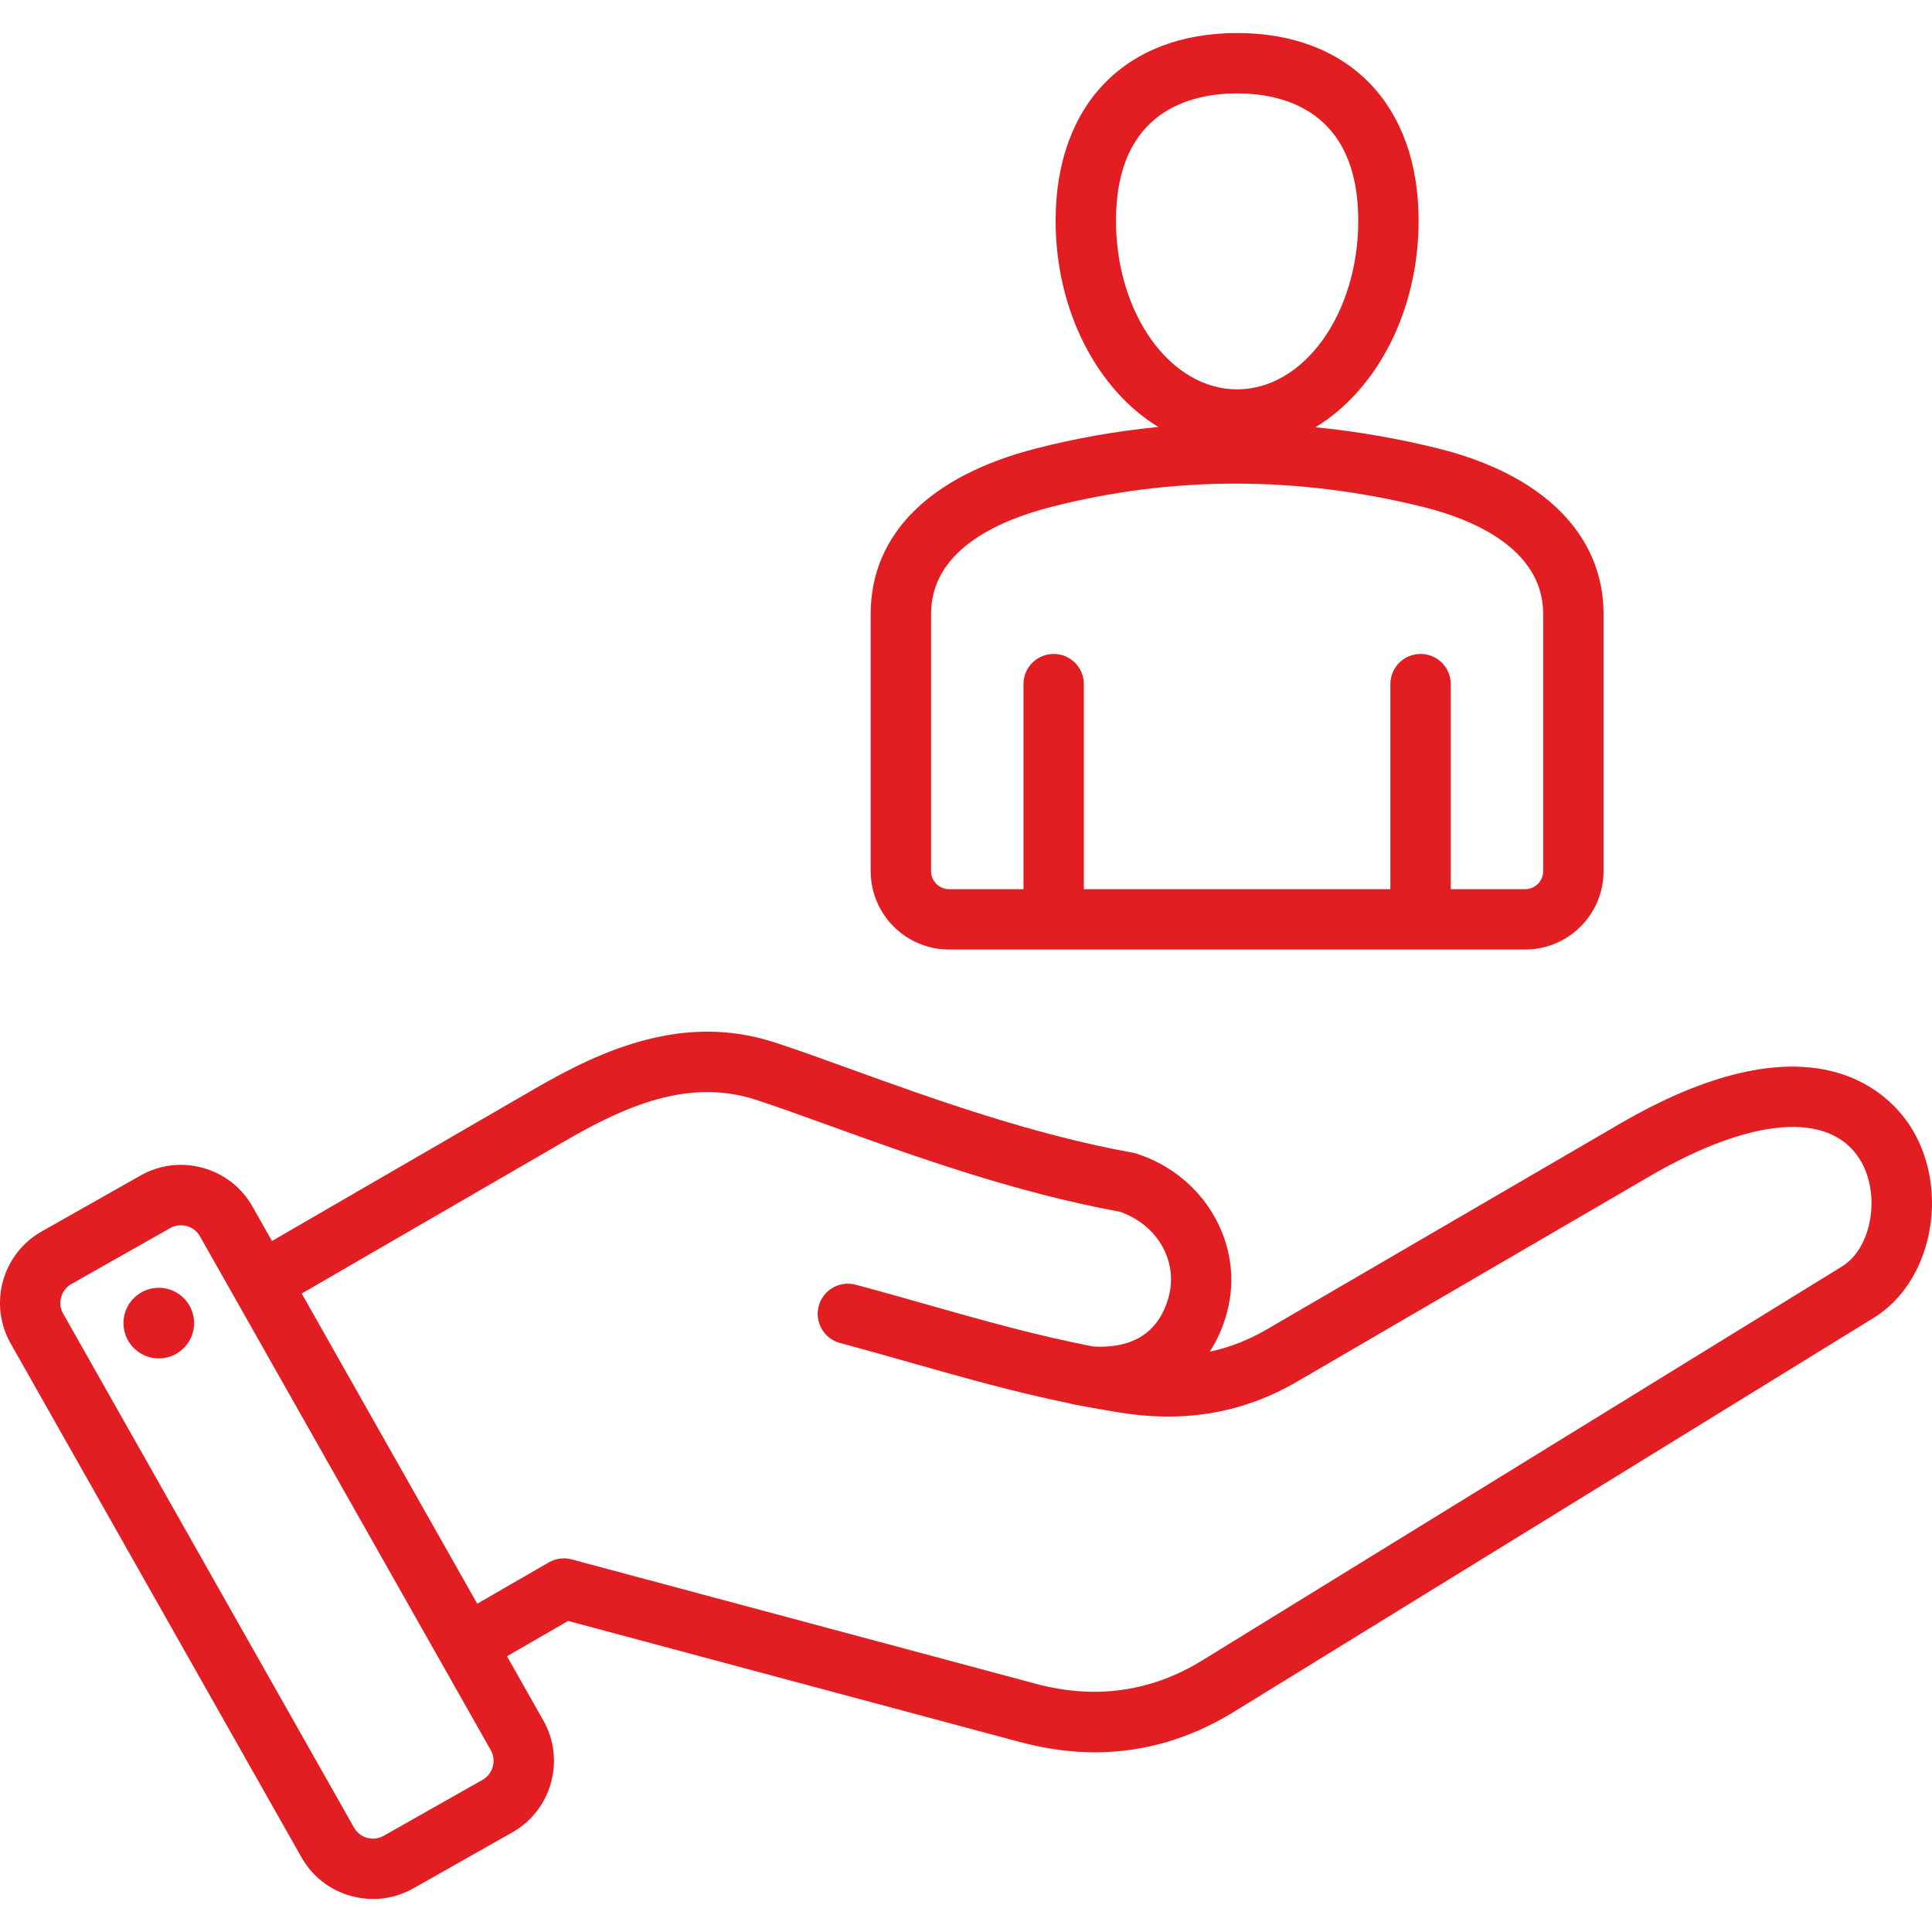 <?xml version="1.0" encoding="UTF-8" standalone="no"?>
<!DOCTYPE svg PUBLIC "-//W3C//DTD SVG 1.1//EN" "http://www.w3.org/Graphics/SVG/1.1/DTD/svg11.dtd">
<svg width="100%" height="100%" viewBox="0 0 512 512" version="1.1" xmlns="http://www.w3.org/2000/svg" xmlns:xlink="http://www.w3.org/1999/xlink" xml:space="preserve" xmlns:serif="http://www.serif.com/" style="fill-rule:evenodd;clip-rule:evenodd;stroke-linejoin:round;stroke-miterlimit:2;">
    <path d="M506.771,299.302C501.915,291.195 481.973,267.124 429.201,297.855L335.753,352.285C330.901,355.11 325.865,357.087 320.587,358.224C322.582,355.162 324.134,351.662 325.179,347.764C329.916,330.085 319.403,311.625 301.244,305.739C300.901,305.629 300.552,305.541 300.197,305.476C273.315,300.628 246.796,291.039 225.486,283.336C218.088,280.661 211.1,278.135 205.162,276.209C181.331,268.479 159.781,278.062 141.843,288.454L72.076,328.875L66.905,319.738C64.05,314.692 59.387,311.057 53.776,309.502C48.163,307.946 42.295,308.662 37.251,311.519L11.031,326.358C0.591,332.267 -3.097,345.569 2.812,356.011L79.897,492.215C82.752,497.26 87.415,500.895 93.026,502.45C94.966,502.988 96.938,503.254 98.895,503.254C102.597,503.254 106.25,502.302 109.55,500.434L135.77,485.595C140.815,482.74 144.45,478.077 146.005,472.466C147.56,466.855 146.844,460.986 143.988,455.942L134.357,438.925L150.561,429.569L270.368,461.672C277.101,463.477 283.71,464.377 290.177,464.377C303.069,464.377 315.393,460.796 326.991,453.656L496.58,349.229C511.911,339.791 516.769,315.994 506.771,299.302ZM130.587,468.192C130.173,469.684 129.215,470.92 127.89,471.671L101.67,486.51C98.908,488.072 95.386,487.099 93.821,484.334L16.737,348.131C15.173,345.366 16.148,341.846 18.912,340.281L45.132,325.442C45.995,324.954 46.954,324.705 47.931,324.705C48.454,324.705 48.982,324.776 49.502,324.921C50.995,325.335 52.23,326.292 52.98,327.617L52.981,327.618L130.066,463.823C130.815,465.147 131.001,466.699 130.587,468.192ZM488.191,335.604L318.604,440.03C305.084,448.352 290.249,450.435 274.51,446.216L151.502,413.256C149.453,412.705 147.269,412.993 145.432,414.056L126.477,424.999L79.957,342.8L149.864,302.298C165.5,293.24 182.425,285.653 200.225,291.428C205.912,293.273 212.461,295.641 220.045,298.382C241.772,306.237 268.775,316 296.78,321.117C306.707,324.573 312.257,334.164 309.722,343.623C306.635,355.142 297.534,357.322 289.675,356.832C274.348,353.849 260.571,349.941 246.131,345.845C239.927,344.085 233.513,342.266 226.767,340.458C222.499,339.318 218.113,341.848 216.969,346.115C215.825,350.382 218.358,354.769 222.626,355.913C229.259,357.69 235.616,359.494 241.765,361.237C255.503,365.134 268.658,368.865 283.221,371.859C283.939,372.183 293.668,373.843 296.854,374.353C314.167,377.122 329.523,374.425 343.803,366.11L437.252,311.68C464.307,295.922 485.164,294.366 493.043,307.522C498.484,316.604 496.035,330.776 488.191,335.604ZM51.343,349.281C52.091,354.397 48.55,359.15 43.434,359.898C38.318,360.646 33.565,357.105 32.817,351.989C32.069,346.873 35.61,342.12 40.726,341.372C45.842,340.624 50.595,344.165 51.343,349.281ZM251.507,251.637L404.194,251.637C415.643,251.637 424.959,242.322 424.959,230.872L424.959,162.69C424.959,141.738 408.982,125.759 381.127,118.85C370.272,116.157 359.428,114.292 348.621,113.225C364.773,103.425 375.95,82.57 375.95,58.481C375.95,27.808 357.519,8.753 327.85,8.753C298.182,8.753 279.751,27.808 279.751,58.481C279.751,82.511 290.873,103.322 306.959,113.152C296.055,114.209 285.228,116.11 274.506,118.867C246.284,126.123 230.741,141.686 230.741,162.69L230.741,230.872C230.742,242.321 240.058,251.637 251.507,251.637ZM295.751,58.481C295.751,29.135 315.861,24.753 327.85,24.753C339.839,24.753 359.95,29.135 359.95,58.481C359.95,83.129 345.551,103.183 327.85,103.183C310.15,103.184 295.751,83.13 295.751,58.481ZM246.742,162.69C246.742,146.024 264.008,138.086 278.491,134.363C294.563,130.23 310.899,128.165 327.391,128.165C343.904,128.165 360.572,130.236 377.274,134.38C389.107,137.315 408.958,144.896 408.958,162.691L408.958,230.873C408.958,233.5 406.82,235.638 404.193,235.638L384.465,235.638L384.465,181.299C384.465,176.881 380.883,173.299 376.465,173.299C372.047,173.299 368.465,176.881 368.465,181.299L368.465,235.638L287.232,235.638L287.232,181.299C287.232,176.881 283.65,173.299 279.232,173.299C274.814,173.299 271.232,176.881 271.232,181.299L271.232,235.638L251.506,235.638C248.879,235.638 246.741,233.5 246.741,230.873L246.741,162.69L246.742,162.69Z" style="fill:rgb(227,30,35);fill-rule:nonzero;"/>
</svg>
